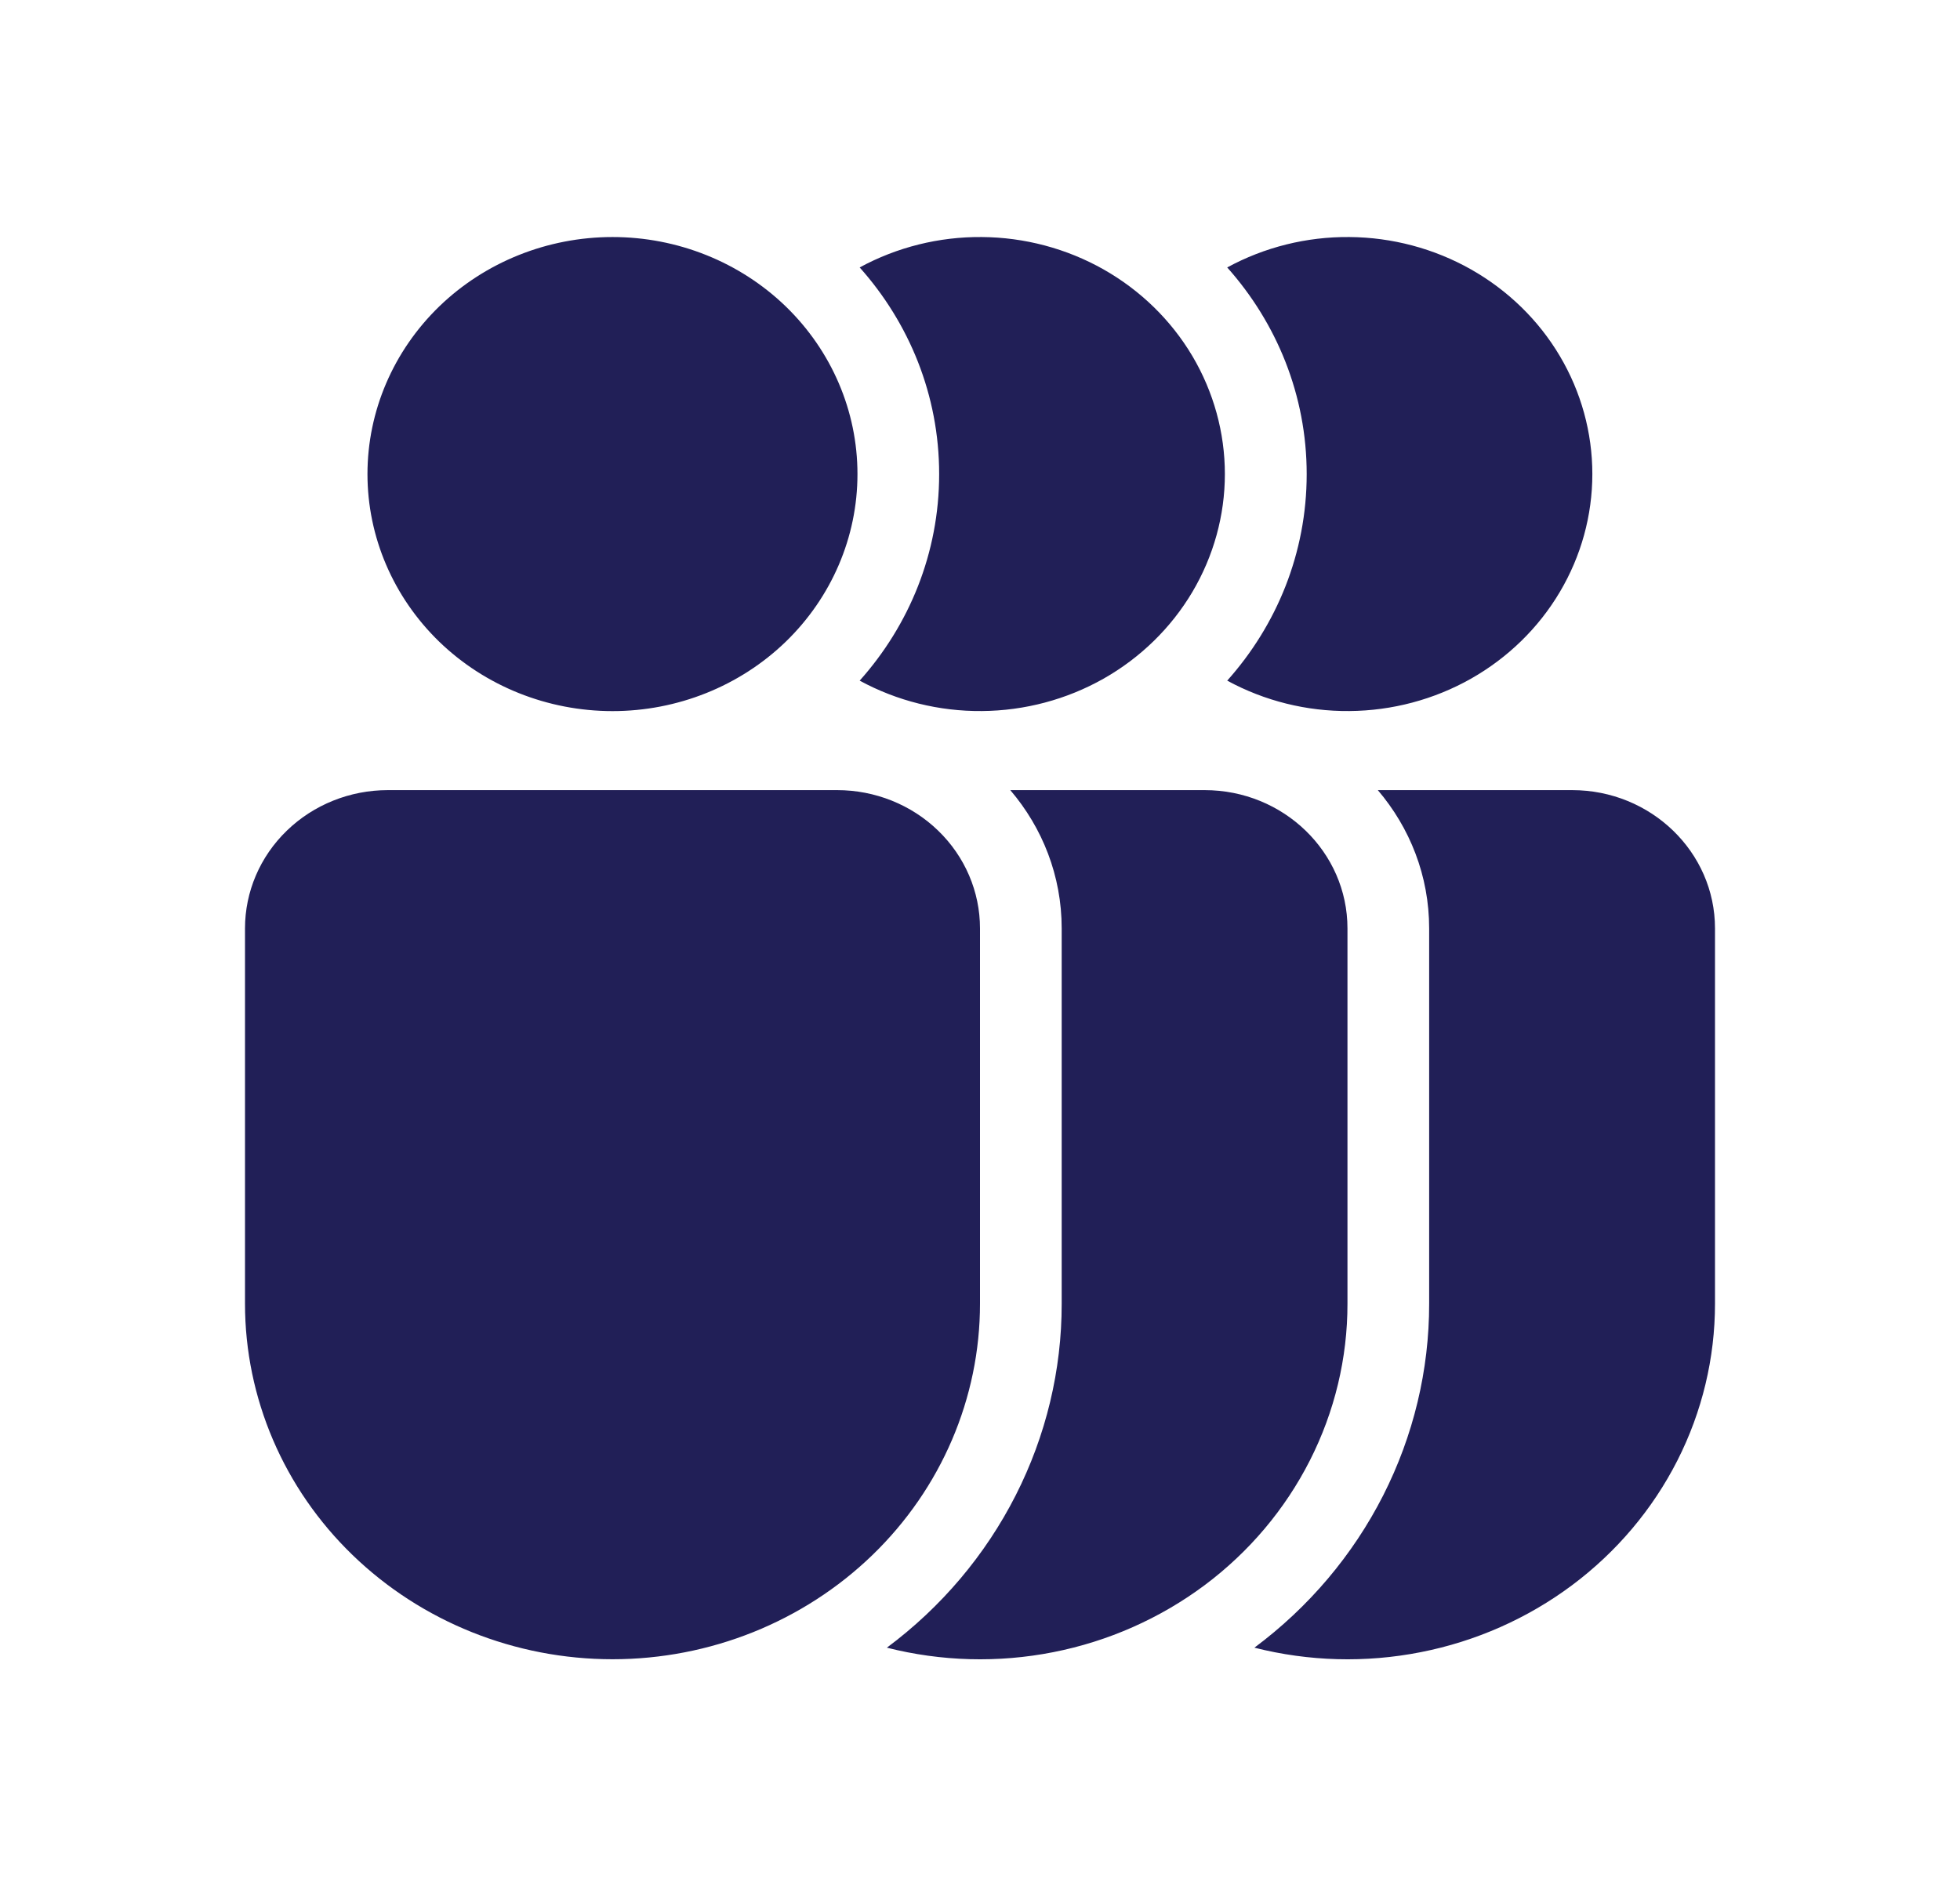 <svg width="31" height="30" viewBox="0 0 31 30" fill="none" xmlns="http://www.w3.org/2000/svg">
<path d="M13.562 7.5C13.562 8.495 13.154 9.448 12.428 10.152C11.701 10.855 10.715 11.25 9.688 11.25C8.66 11.25 7.674 10.855 6.947 10.152C6.221 9.448 5.812 8.495 5.812 7.5C5.812 6.505 6.221 5.552 6.947 4.848C7.674 4.145 8.66 3.75 9.688 3.75C10.715 3.75 11.701 4.145 12.428 4.848C13.154 5.552 13.562 6.505 13.562 7.5ZM6.135 12.5C5.536 12.5 4.961 12.73 4.537 13.141C4.113 13.551 3.875 14.107 3.875 14.688V20.625C3.875 22.117 4.487 23.548 5.577 24.602C6.668 25.657 8.146 26.25 9.688 26.25C11.229 26.25 12.707 25.657 13.798 24.602C14.888 23.548 15.5 22.117 15.5 20.625V14.688C15.5 14.107 15.262 13.551 14.838 13.141C14.414 12.73 13.839 12.5 13.24 12.5H6.135ZM14.027 26.067C14.888 25.426 15.585 24.601 16.064 23.658C16.544 22.714 16.793 21.677 16.792 20.625V14.688C16.792 13.856 16.487 13.095 15.979 12.5H19.052C20.3 12.5 21.312 13.48 21.312 14.688V20.625C21.313 21.485 21.109 22.334 20.717 23.106C20.325 23.878 19.756 24.553 19.052 25.079C18.348 25.604 17.529 25.967 16.659 26.138C15.787 26.31 14.887 26.285 14.027 26.067ZM14.854 7.5C14.854 8.75 14.38 9.891 13.597 10.768C14.187 11.089 14.853 11.255 15.53 11.249C16.206 11.244 16.87 11.067 17.454 10.737C18.038 10.406 18.522 9.933 18.859 9.365C19.195 8.797 19.373 8.154 19.373 7.499C19.373 6.845 19.195 6.201 18.859 5.633C18.522 5.065 18.038 4.593 17.454 4.262C16.87 3.932 16.206 3.755 15.53 3.75C14.853 3.744 14.187 3.91 13.597 4.231C14.38 5.109 14.854 6.251 14.854 7.5ZM19.84 26.067C20.701 25.426 21.398 24.601 21.877 23.658C22.356 22.714 22.605 21.677 22.604 20.625V14.688C22.604 13.856 22.299 13.095 21.792 12.5H24.865C26.112 12.5 27.125 13.48 27.125 14.688V20.625C27.125 21.485 26.922 22.334 26.53 23.106C26.138 23.878 25.568 24.553 24.864 25.079C24.161 25.604 23.342 25.967 22.471 26.138C21.6 26.31 20.7 26.285 19.84 26.067ZM20.667 7.5C20.667 8.75 20.193 9.891 19.41 10.768C20 11.089 20.666 11.255 21.342 11.249C22.019 11.244 22.682 11.067 23.266 10.737C23.85 10.406 24.335 9.933 24.671 9.365C25.008 8.797 25.185 8.154 25.185 7.499C25.185 6.845 25.008 6.201 24.671 5.633C24.335 5.065 23.85 4.593 23.266 4.262C22.682 3.932 22.019 3.755 21.342 3.75C20.666 3.744 20 3.91 19.41 4.231C20.193 5.11 20.667 6.253 20.667 7.5Z" fill="#211F57"/>
</svg>
